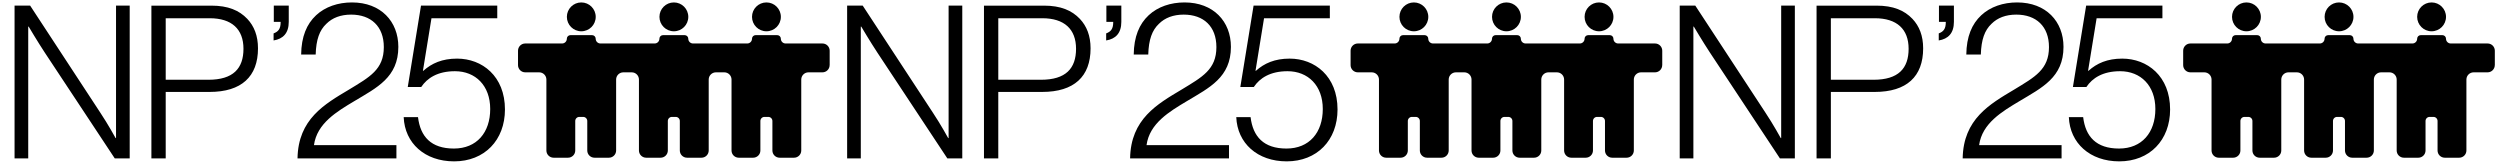 <?xml version="1.0" encoding="UTF-8"?>
<svg xmlns="http://www.w3.org/2000/svg" version="1.1" xmlns:xlink="http://www.w3.org/1999/xlink" viewBox="0 0 5800 378">
  <defs>
    <style>
      .cls-1 {
        fill: none;
      }

      .cls-2 {
        clip-path: url(#clippath);
      }
    </style>
    <clipPath id="clippath">
      <rect class="cls-1" x="33.77" y="5.64" width="5800" height="378"/>
    </clipPath>
  </defs>
  <!-- Generator: Adobe Illustrator 28.7.3, SVG Export Plug-In . SVG Version: 1.2.0 Build 164)  -->
  <g>
    <g id="Vrstva_1">
      <g class="cls-2">
        <path d="M2985.12,374.36c70.38,0,117.95-49.06,117.95-120.43,0-77.31-53.03-117.95-111.01-117.95-34.69,0-58.98,10.9-78.31,28.25h-.99l19.82-121.92h152.65V13.07h-176.93l-30.73,188.82h31.22c13.88-20.82,38.16-36.68,78.3-36.68,47.58,0,81.77,33.21,81.77,87.72s-31.22,91.69-84.25,91.69-77.81-27.75-83.26-72.85h-33.21c2.48,60.46,49.06,102.59,116.96,102.59M2621.81,367.42h229.46v-30.73h-191.3c6.94-50.55,53.03-77.81,93.67-102.09,52.04-31.22,102.09-55.01,102.09-125.88,0-58.98-40.64-103.08-107.54-103.08-32.21,0-61.95,9.91-83.26,29.74-21.81,20.32-34.2,49.56-34.69,91.19h33.7c.99-34.69,8.92-56.5,24.78-71.37,13.88-13.88,33.21-21.31,57.49-21.31,46.09,0,75.83,27.26,75.83,75.33,0,52.04-32.71,69.38-80.78,98.63-56.5,33.7-117.95,68.39-119.44,159.58M2566.3,93.85c21.81-3.47,35.19-16.85,35.19-43.12V13.07h-34.69v37.67h15.86v.99c0,15.86-5.95,21.81-16.35,25.77v16.35ZM2316.03,185.04V42.31h102.09c51.05,0,78.31,25.28,78.31,70.87s-23.79,71.86-81.28,71.86h-99.12ZM2282.82,367.42h33.2v-154.13h101.6c74.34,0,112.5-35.68,112.5-101.1,0-29.24-8.92-51.54-24.78-68.39-18.83-19.82-44.6-30.73-83.26-30.73h-139.26v354.35ZM1965.35,367.42h31.72V61.64h.99s20.81,35.19,37.17,59.97l162.56,245.82h34.69V13.07h-31.72v307.27h-.99s-17.35-31.72-35.19-58.48L2001.53,13.07h-36.18v354.35Z"/>
        <path d="M4916.7,374.36c70.38,0,117.95-49.06,117.95-120.43,0-77.31-53.03-117.95-111.02-117.95-34.69,0-58.98,10.9-78.31,28.25h-.99l19.82-121.92h152.65V13.07h-176.93l-30.73,188.82h31.22c13.88-20.82,38.16-36.68,78.31-36.68,47.58,0,81.77,33.21,81.77,87.72s-31.22,91.69-84.25,91.69-77.81-27.75-83.26-72.85h-33.2c2.48,60.46,49.06,102.59,116.96,102.59M4553.39,367.42h229.46v-30.73h-191.3c6.94-50.55,53.03-77.81,93.67-102.09,52.04-31.22,102.09-55.01,102.09-125.88,0-58.98-40.64-103.08-107.54-103.08-32.21,0-61.95,9.91-83.26,29.74-21.81,20.32-34.2,49.56-34.69,91.19h33.7c.99-34.69,8.92-56.5,24.78-71.37,13.88-13.88,33.21-21.31,57.49-21.31,46.09,0,75.83,27.26,75.83,75.33,0,52.04-32.71,69.38-80.78,98.63-56.5,33.7-117.95,68.39-119.44,159.58M4497.88,93.85c21.81-3.47,35.19-16.85,35.19-43.12V13.07h-34.69v37.67h15.86v.99c0,15.86-5.95,21.81-16.35,25.77v16.35ZM4247.6,185.04V42.31h102.09c51.05,0,78.3,25.28,78.3,70.87s-23.79,71.86-81.28,71.86h-99.12ZM4214.4,367.42h33.21v-154.13h101.6c74.34,0,112.5-35.68,112.5-101.1,0-29.24-8.92-51.54-24.78-68.39-18.83-19.82-44.6-30.73-83.26-30.73h-139.26v354.35ZM3896.93,367.42h31.72V61.64h.99s20.81,35.19,37.17,59.97l162.56,245.82h34.69V13.07h-31.72v307.27h-.99s-17.35-31.72-35.19-58.48l-163.05-248.79h-36.18v354.35Z"/>
        <path d="M6848.28,374.36c70.38,0,117.95-49.06,117.95-120.43,0-77.31-53.03-117.95-111.02-117.95-34.69,0-58.98,10.9-78.3,28.25h-.99l19.82-121.92h152.64V13.07h-176.93l-30.73,188.82h31.22c13.88-20.82,38.16-36.68,78.3-36.68,47.58,0,81.77,33.21,81.77,87.72s-31.22,91.69-84.25,91.69-77.81-27.75-83.26-72.85h-33.21c2.48,60.46,49.06,102.59,116.96,102.59M6484.97,367.42h229.46v-30.73h-191.3c6.94-50.55,53.03-77.81,93.67-102.09,52.04-31.22,102.09-55.01,102.09-125.88,0-58.98-40.64-103.08-107.54-103.08-32.21,0-61.95,9.91-83.26,29.74-21.81,20.32-34.2,49.56-34.69,91.19h33.7c.99-34.69,8.92-56.5,24.78-71.37,13.88-13.88,33.21-21.31,57.49-21.31,46.09,0,75.83,27.26,75.83,75.33,0,52.04-32.71,69.38-80.78,98.63-56.5,33.7-117.95,68.39-119.44,159.58M6429.46,93.85c21.81-3.47,35.19-16.85,35.19-43.12V13.07h-34.69v37.67h15.86v.99c0,15.86-5.95,21.81-16.35,25.77v16.35ZM6179.18,185.04V42.31h102.09c51.05,0,78.3,25.28,78.3,70.87s-23.79,71.86-81.28,71.86h-99.12ZM6145.98,367.42h33.21v-154.13h101.6c74.34,0,112.5-35.68,112.5-101.1,0-29.24-8.92-51.54-24.78-68.39-18.83-19.82-44.6-30.73-83.26-30.73h-139.26v354.35ZM5828.51,367.42h31.72V61.64h.99s20.82,35.19,37.17,59.97l162.56,245.82h34.69V13.07h-31.72v307.27h-.99s-17.35-31.72-35.19-58.48l-163.05-248.79h-36.18v354.35Z"/>
        <path d="M5245.23,39.11c0-18.48-14.99-33.47-33.47-33.47s-33.47,14.99-33.47,33.47,14.98,33.47,33.47,33.47,33.47-14.98,33.47-33.47M5460.02,39.11c0-18.48-14.99-33.47-33.47-33.47s-33.47,14.99-33.47,33.47,14.99,33.47,33.47,33.47,33.47-14.98,33.47-33.47M5674.75,39.11c0-18.48-14.99-33.47-33.47-33.47s-33.47,14.99-33.47,33.47,14.99,33.47,33.47,33.47,33.47-14.98,33.47-33.47M5788,151.1v-33.48c0-9.24-7.49-16.74-16.74-16.74h-85.54c-6.06,0-10.98-4.91-10.98-10.98,0-4.62-3.75-8.37-8.37-8.37h-50.21c-4.62,0-8.37,3.75-8.37,8.37,0,6.06-4.92,10.98-10.98,10.98h-125.83c-6.06,0-10.98-4.91-10.98-10.98,0-4.62-3.75-8.37-8.37-8.37h-50.27c-4.62,0-8.37,3.75-8.37,8.37,0,6.06-4.92,10.98-10.98,10.98h-125.83c-6.06,0-10.98-4.91-10.98-10.98,0-4.62-3.75-8.37-8.37-8.37h-50.21c-4.62,0-8.37,3.75-8.37,8.37,0,6.06-4.92,10.98-10.98,10.98h-85.53c-9.25,0-16.74,7.5-16.74,16.74v33.46c0,9.25,7.5,16.74,16.74,16.74h32.35c9.24,0,16.74,7.49,16.74,16.74v164.59c0,9.24,7.49,16.73,16.73,16.73h33.48c9.24,0,16.74-7.49,16.74-16.74v-68.44c0-5.24,4.25-9.49,9.48-9.49h8.93c5.24,0,9.48,4.25,9.48,9.49v68.45c0,9.24,7.49,16.73,16.73,16.73h33.48c9.24,0,16.74-7.49,16.74-16.74v-164.58c0-9.24,7.49-16.74,16.74-16.74h19.47c9.24,0,16.74,7.49,16.74,16.74v164.59c0,9.24,7.49,16.73,16.73,16.73h33.54c9.24,0,16.74-7.49,16.74-16.74v-68.44c0-5.24,4.25-9.49,9.48-9.49h8.87c5.24,0,9.48,4.25,9.48,9.49v68.45c0,9.24,7.49,16.73,16.73,16.73h33.54c9.24,0,16.74-7.49,16.74-16.74v-164.58c0-9.24,7.49-16.74,16.74-16.74h19.47c9.24,0,16.74,7.49,16.74,16.74v164.59c0,9.24,7.49,16.73,16.73,16.73h33.48c9.24,0,16.74-7.49,16.74-16.74v-68.44c0-5.24,4.25-9.49,9.48-9.49h8.93c5.24,0,9.48,4.25,9.48,9.49v68.45c0,9.24,7.49,16.73,16.73,16.73h33.48c9.24,0,16.74-7.49,16.74-16.74v-164.58c0-9.24,7.49-16.74,16.74-16.74h32.36c9.24,0,16.73-7.49,16.73-16.73"/>
        <path d="M3313.65,39.11c0-18.48-14.99-33.47-33.47-33.47s-33.47,14.99-33.47,33.47,14.98,33.47,33.47,33.47,33.47-14.98,33.47-33.47M3528.44,39.11c0-18.48-14.99-33.47-33.47-33.47s-33.47,14.99-33.47,33.47,14.99,33.47,33.47,33.47,33.47-14.98,33.47-33.47M3743.18,39.11c0-18.48-14.99-33.47-33.47-33.47s-33.47,14.99-33.47,33.47,14.99,33.47,33.47,33.47,33.47-14.98,33.47-33.47M3856.42,151.1v-33.48c0-9.24-7.49-16.74-16.74-16.74h-85.54c-6.06,0-10.98-4.91-10.98-10.98,0-4.62-3.75-8.37-8.37-8.37h-50.21c-4.62,0-8.37,3.75-8.37,8.37,0,6.06-4.92,10.98-10.98,10.98h-125.83c-6.06,0-10.98-4.91-10.98-10.98,0-4.62-3.75-8.37-8.37-8.37h-50.27c-4.62,0-8.37,3.75-8.37,8.37,0,6.06-4.92,10.98-10.98,10.98h-125.83c-6.06,0-10.98-4.91-10.98-10.98,0-4.62-3.75-8.37-8.37-8.37h-50.21c-4.62,0-8.37,3.75-8.37,8.37,0,6.06-4.92,10.98-10.98,10.98h-85.53c-9.25,0-16.75,7.5-16.75,16.74v33.46c0,9.25,7.5,16.74,16.75,16.74h32.35c9.24,0,16.74,7.49,16.74,16.74v164.59c0,9.24,7.49,16.73,16.73,16.73h33.48c9.24,0,16.74-7.49,16.74-16.74v-68.44c0-5.24,4.25-9.49,9.48-9.49h8.93c5.24,0,9.49,4.25,9.49,9.49v68.45c0,9.24,7.49,16.73,16.73,16.73h33.48c9.24,0,16.74-7.49,16.74-16.74v-164.58c0-9.24,7.49-16.74,16.74-16.74h19.47c9.24,0,16.74,7.49,16.74,16.74v164.59c0,9.24,7.49,16.73,16.73,16.73h33.54c9.24,0,16.74-7.49,16.74-16.74v-68.44c0-5.24,4.25-9.49,9.48-9.49h8.87c5.24,0,9.48,4.25,9.48,9.49v68.45c0,9.24,7.49,16.73,16.73,16.73h33.54c9.24,0,16.74-7.49,16.74-16.74v-164.58c0-9.24,7.49-16.74,16.74-16.74h19.47c9.24,0,16.74,7.49,16.74,16.74v164.59c0,9.24,7.49,16.73,16.73,16.73h33.48c9.24,0,16.74-7.49,16.74-16.74v-68.44c0-5.24,4.25-9.49,9.48-9.49h8.93c5.24,0,9.48,4.25,9.48,9.49v68.45c0,9.24,7.49,16.73,16.73,16.73h33.48c9.24,0,16.74-7.49,16.74-16.74v-164.58c0-9.24,7.49-16.74,16.74-16.74h32.36c9.24,0,16.73-7.49,16.73-16.73"/>
        <path d="M1382.07,39.11c0-18.48-14.99-33.47-33.47-33.47s-33.47,14.99-33.47,33.47,14.98,33.47,33.47,33.47,33.47-14.98,33.47-33.47M1596.86,39.11c0-18.48-14.99-33.47-33.47-33.47s-33.47,14.99-33.47,33.47,14.98,33.47,33.47,33.47,33.47-14.98,33.47-33.47M1811.6,39.11c0-18.48-14.99-33.47-33.47-33.47s-33.47,14.99-33.47,33.47,14.99,33.47,33.47,33.47,33.47-14.98,33.47-33.47M1924.84,151.1v-33.48c0-9.24-7.49-16.74-16.74-16.74h-85.54c-6.06,0-10.98-4.91-10.98-10.98,0-4.62-3.75-8.37-8.37-8.37h-50.21c-4.62,0-8.37,3.75-8.37,8.37,0,6.06-4.92,10.98-10.98,10.98h-125.83c-6.06,0-10.98-4.91-10.98-10.98,0-4.62-3.75-8.37-8.37-8.37h-50.27c-4.62,0-8.37,3.75-8.37,8.37,0,6.06-4.92,10.98-10.98,10.98h-125.83c-6.06,0-10.98-4.91-10.98-10.98,0-4.62-3.75-8.37-8.37-8.37h-50.21c-4.62,0-8.37,3.75-8.37,8.37,0,6.06-4.92,10.98-10.98,10.98h-85.53c-9.25,0-16.74,7.5-16.74,16.74v33.46c0,9.25,7.5,16.74,16.74,16.74h32.35c9.24,0,16.74,7.49,16.74,16.74v164.59c0,9.24,7.49,16.73,16.73,16.73h33.48c9.24,0,16.74-7.49,16.74-16.74v-68.44c0-5.24,4.25-9.49,9.48-9.49h8.93c5.24,0,9.49,4.25,9.49,9.49v68.45c0,9.24,7.49,16.73,16.73,16.73h33.48c9.24,0,16.74-7.49,16.74-16.74v-164.58c0-9.24,7.49-16.74,16.74-16.74h19.47c9.24,0,16.74,7.49,16.74,16.74v164.59c0,9.24,7.49,16.73,16.73,16.73h33.54c9.24,0,16.74-7.49,16.74-16.74v-68.44c0-5.24,4.25-9.49,9.48-9.49h8.87c5.24,0,9.48,4.25,9.48,9.49v68.45c0,9.24,7.49,16.73,16.73,16.73h33.54c9.24,0,16.74-7.49,16.74-16.74v-164.58c0-9.24,7.49-16.74,16.74-16.74h19.47c9.24,0,16.74,7.49,16.74,16.74v164.59c0,9.24,7.49,16.73,16.73,16.73h33.48c9.24,0,16.74-7.49,16.74-16.74v-68.44c0-5.24,4.25-9.49,9.48-9.49h8.93c5.24,0,9.48,4.25,9.48,9.49v68.45c0,9.24,7.49,16.73,16.73,16.73h33.48c9.24,0,16.74-7.49,16.74-16.74v-164.58c0-9.24,7.49-16.74,16.74-16.74h32.36c9.24,0,16.73-7.49,16.73-16.73"/>
        <path d="M1053.54,374.36c70.38,0,117.95-49.06,117.95-120.43,0-77.31-53.03-117.95-111.01-117.95-34.69,0-58.98,10.9-78.3,28.25h-.99l19.82-121.92h152.64V13.07h-176.93l-30.73,188.82h31.22c13.88-20.82,38.16-36.68,78.3-36.68,47.58,0,81.77,33.21,81.77,87.72s-31.22,91.69-84.25,91.69-77.81-27.75-83.26-72.85h-33.21c2.48,60.46,49.06,102.59,116.96,102.59M690.23,367.42h229.46v-30.73h-191.3c6.94-50.55,53.03-77.81,93.67-102.09,52.04-31.22,102.09-55.01,102.09-125.88,0-58.98-40.64-103.08-107.54-103.08-32.21,0-61.95,9.91-83.26,29.74-21.81,20.32-34.2,49.56-34.69,91.19h33.7c.99-34.69,8.92-56.5,24.78-71.37,13.88-13.88,33.2-21.31,57.49-21.31,46.09,0,75.83,27.26,75.83,75.33,0,52.04-32.71,69.38-80.78,98.63-56.5,33.7-117.95,68.39-119.44,159.58M634.72,93.85c21.81-3.47,35.19-16.85,35.19-43.12V13.07h-34.69v37.67h15.86v.99c0,15.86-5.95,21.81-16.36,25.77v16.35ZM384.45,185.04V42.31h102.09c51.05,0,78.31,25.28,78.31,70.87s-23.79,71.86-81.28,71.86h-99.12ZM351.24,367.42h33.2v-154.13h101.6c74.34,0,112.5-35.68,112.5-101.1,0-29.24-8.92-51.54-24.78-68.39-18.83-19.82-44.6-30.73-83.26-30.73h-139.26v354.35ZM33.77,367.42h31.72V61.64h.99s20.82,35.19,37.17,59.97l162.56,245.82h34.69V13.07h-31.72v307.27h-.99s-17.35-31.72-35.19-58.48L69.95,13.07h-36.18v354.35Z"/>
      </g>
    </g>
  </g>
</svg>